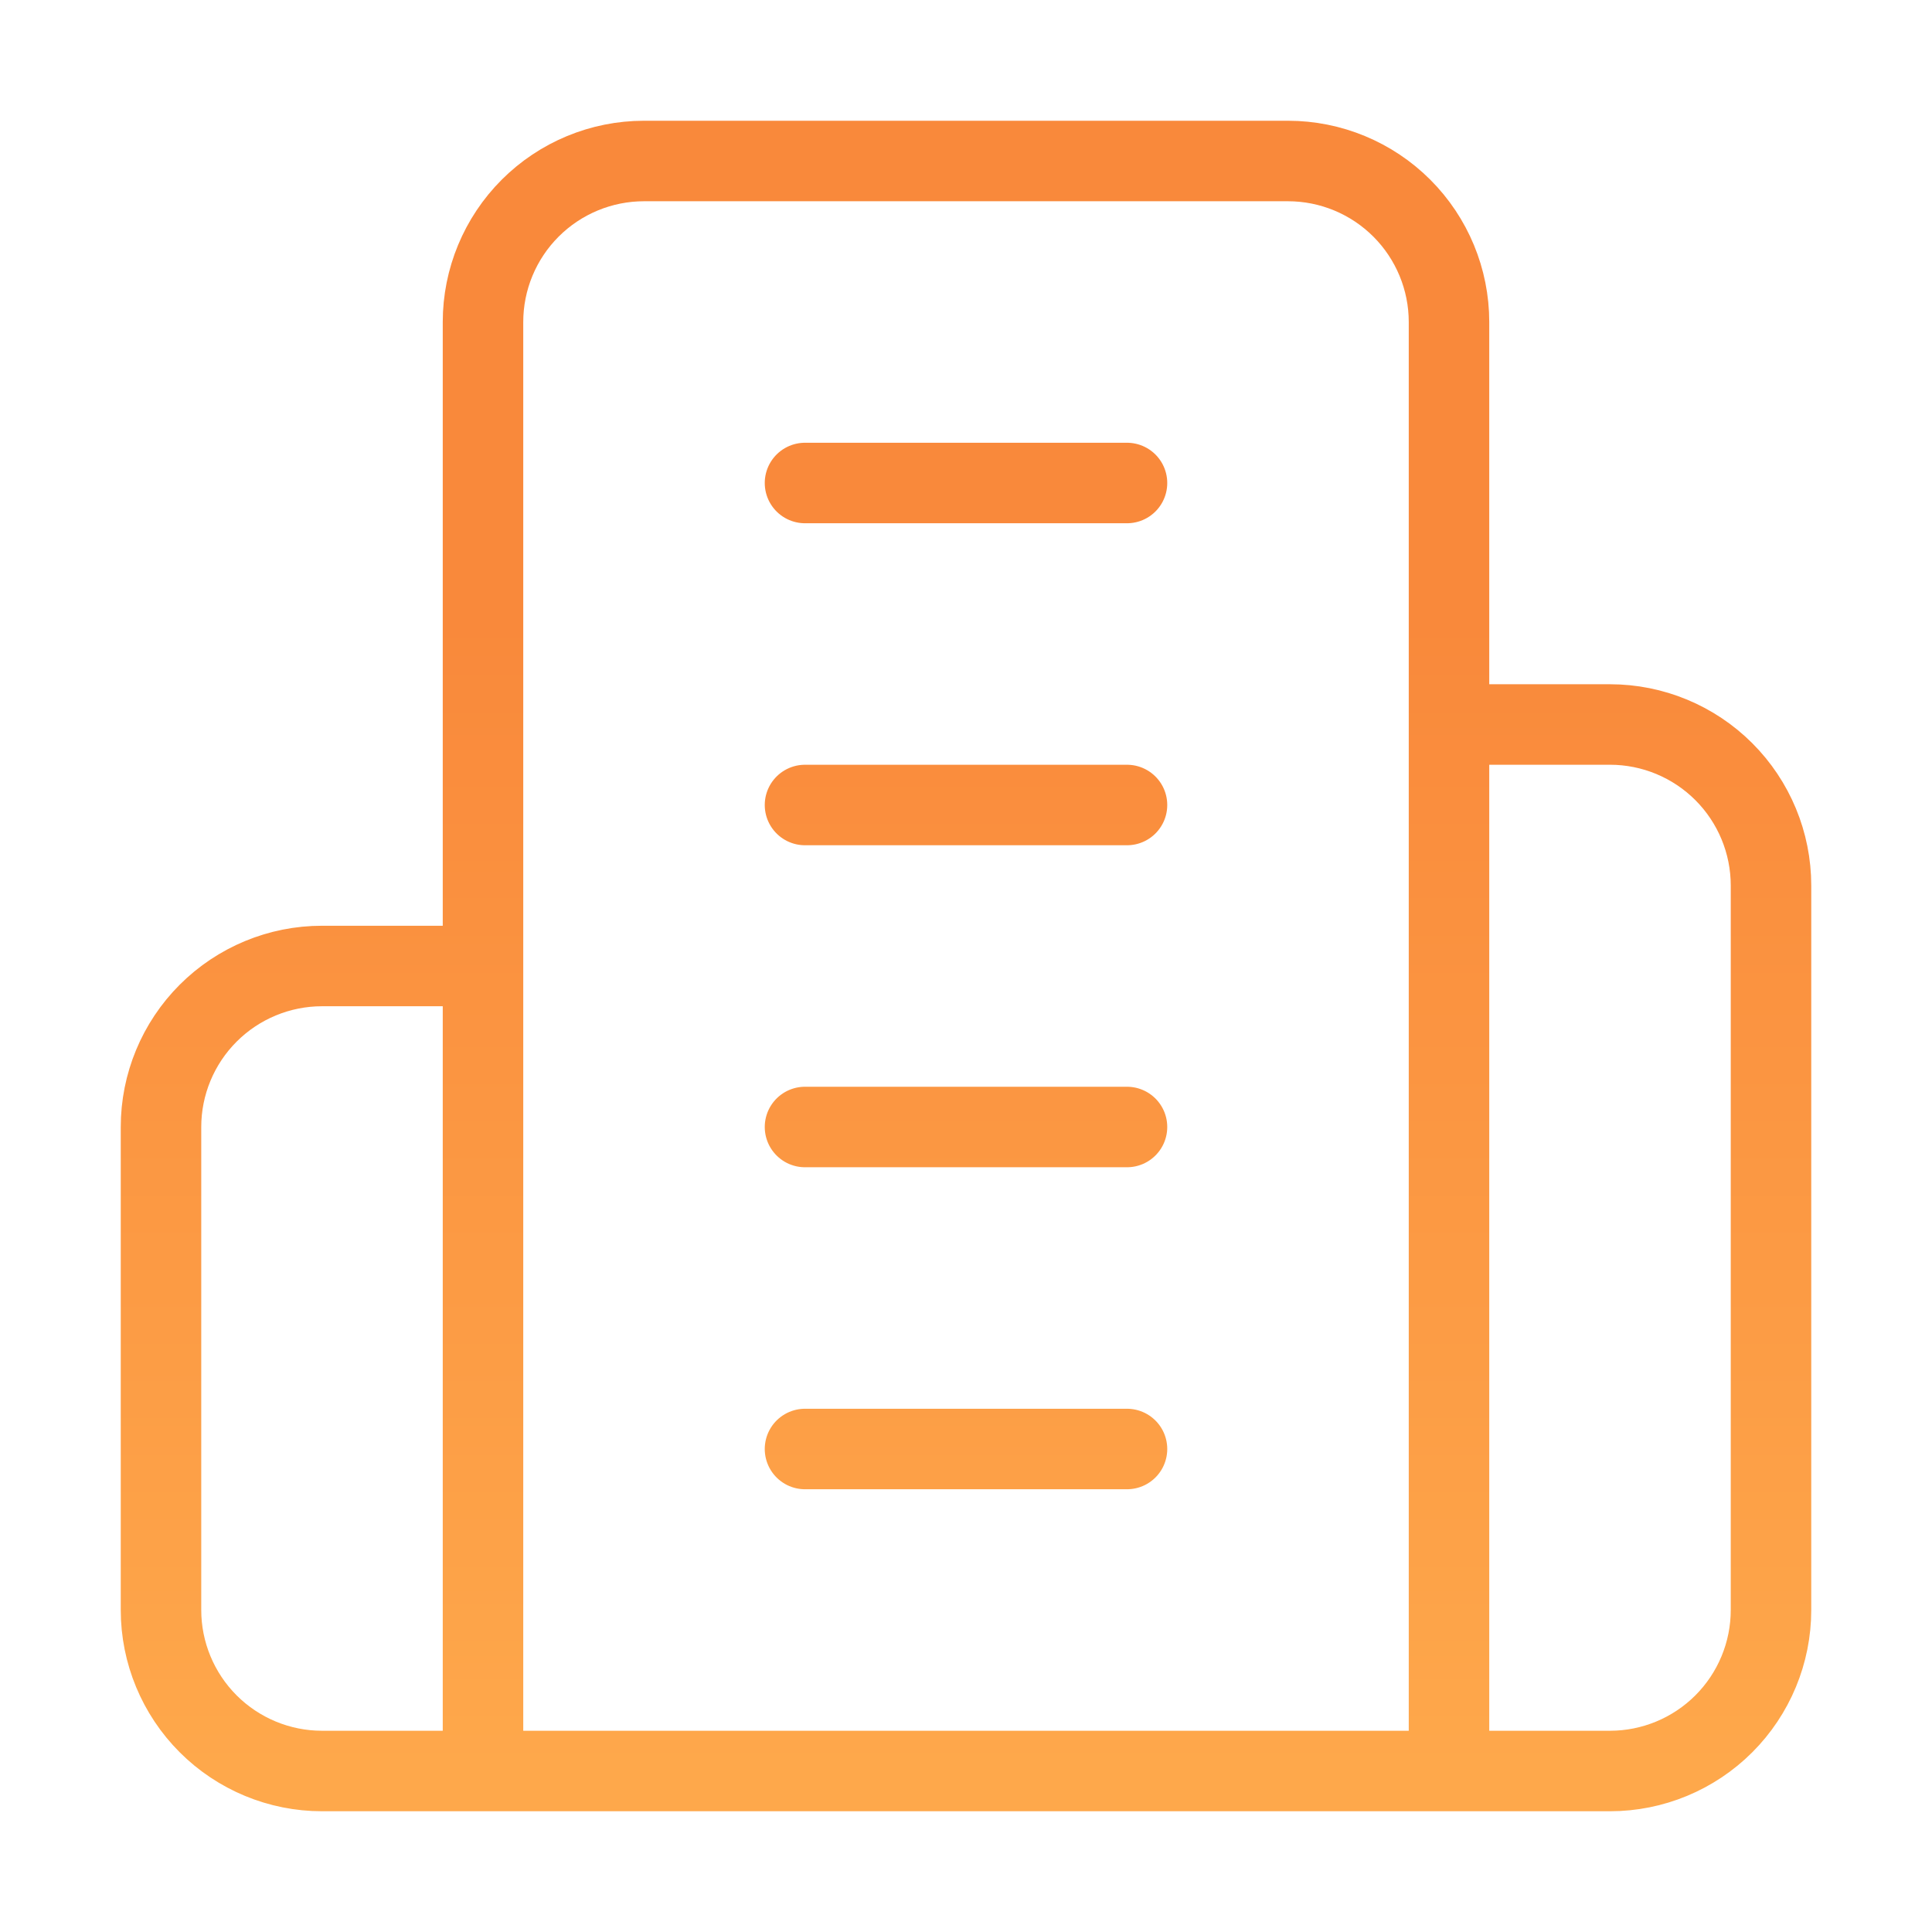 <svg xmlns="http://www.w3.org/2000/svg" width="24" height="24" viewBox="0 0 24 24" fill="none"><path d="M6 22V4C6 3.47 6.211 2.961 6.586 2.586C6.961 2.211 7.47 2 8 2H16C16.53 2 17.039 2.211 17.414 2.586C17.789 2.961 18 3.47 18 4V22M6 22H18M6 22H4C3.47 22 2.961 21.789 2.586 21.414C2.211 21.039 2 20.53 2 20V14C2 13.47 2.211 12.961 2.586 12.586C2.961 12.211 3.47 12 4 12H6M18 22H20C20.53 22 21.039 21.789 21.414 21.414C21.789 21.039 22 20.53 22 20V11C22 10.47 21.789 9.961 21.414 9.586C21.039 9.211 20.53 9 20 9H18M10 6H14M10 10H14M10 14H14M10 18H14" stroke="url(#paint0_linear_2_1158)" stroke-linecap="round" stroke-linejoin="round"></path><defs><linearGradient id="paint0_linear_2_1158" x1="12" y1="2" x2="12" y2="22" gradientUnits="userSpaceOnUse"><stop offset="0.285" stop-color="#F9893B"></stop><stop offset="1" stop-color="#FEA84B"></stop></linearGradient></defs></svg>